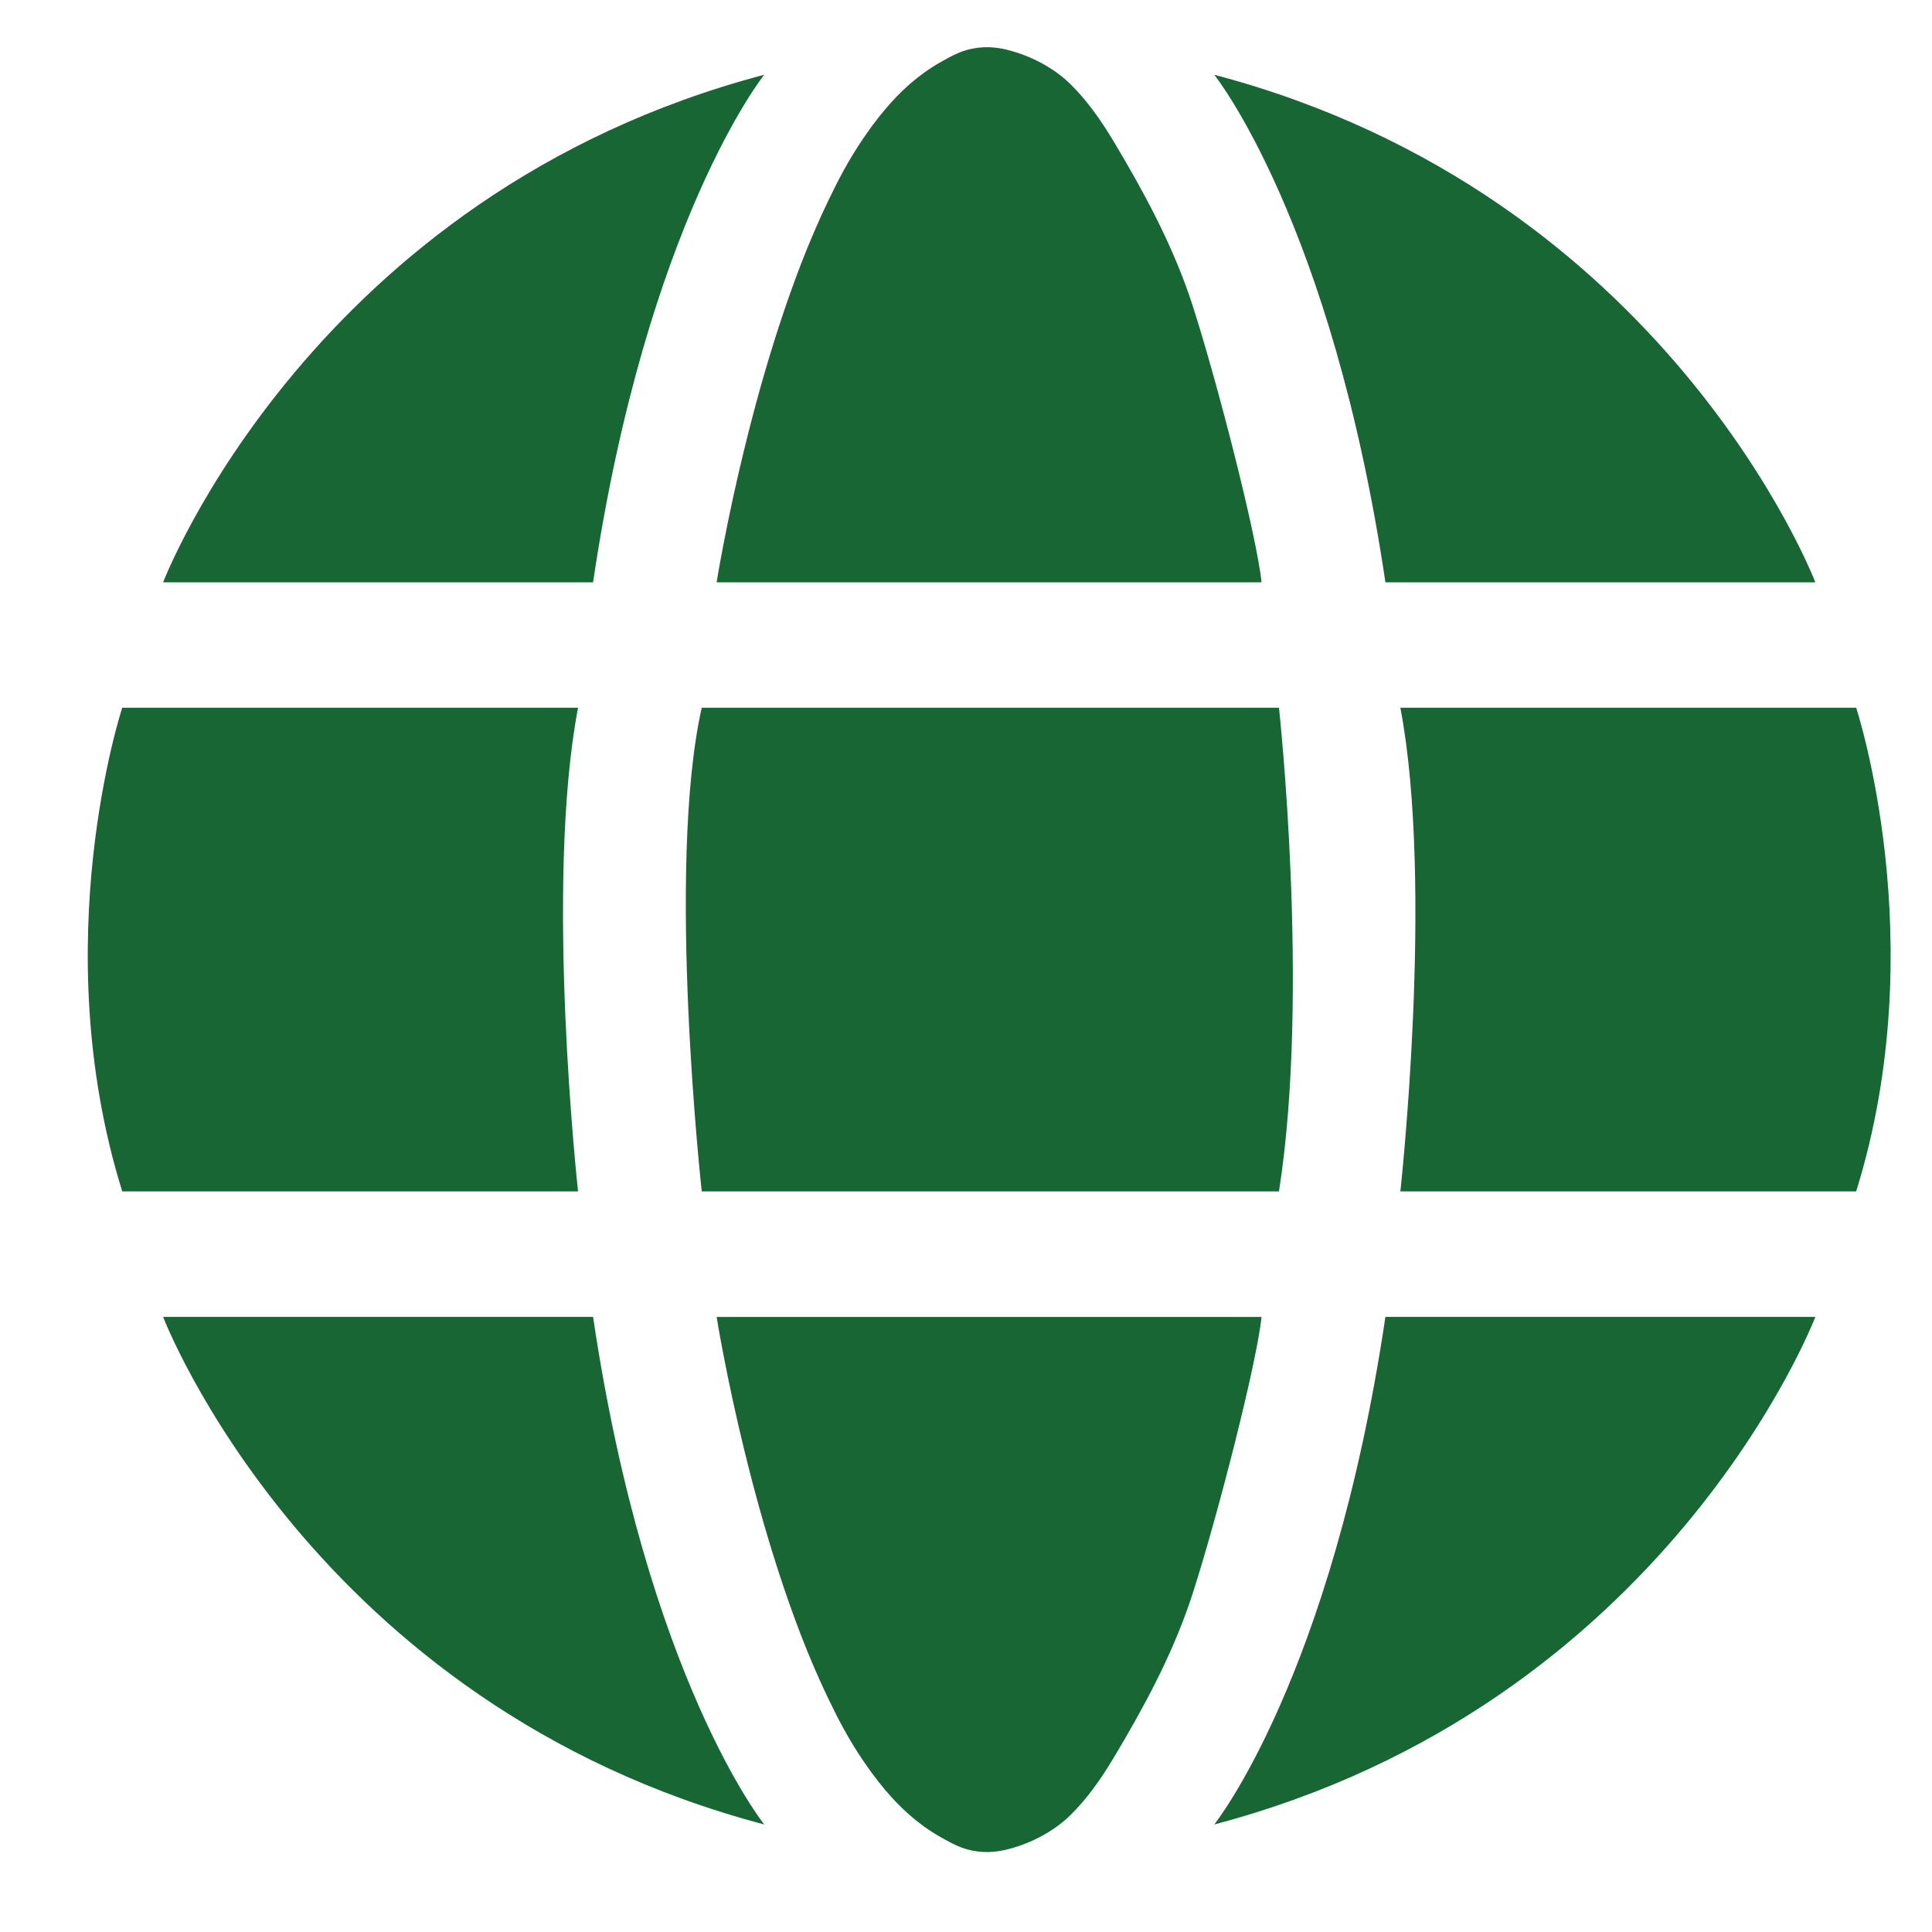 <?xml version="1.0" encoding="utf-8"?>
<!-- Generator: Adobe Illustrator 23.0.5, SVG Export Plug-In . SVG Version: 6.00 Build 0)  -->
<svg version="1.1" id="Layer_1" xmlns="http://www.w3.org/2000/svg" xmlns:xlink="http://www.w3.org/1999/xlink" x="0px" y="0px"
	 viewBox="0 0 512 512" style="enable-background:new 0 0 512 512;" xml:space="preserve">
<style type="text/css">
	.st0{fill:#176634;}
</style>
<g>
	<path class="st0" d="M321.79,19.81c0,0,31.12,38.77,45.36,134.51h113.93C481.09,154.32,441.79,51.46,321.79,19.81z"/>
	<path class="st0" d="M202.53,19.81c0,0-31.12,38.77-45.36,134.51H43.23C43.23,154.32,82.53,51.46,202.53,19.81z"/>
	<path class="st0" d="M334.32,154.32h-144.4c0.52-3.3,1.14-6.59,1.77-9.87c1.6-8.33,3.41-16.63,5.42-24.87
		c2.68-11.03,5.7-21.97,9.21-32.77c3.71-11.43,7.94-22.72,13.15-33.56c2.58-5.37,5.31-10.71,9.41-16.73
		c5.5-8.07,9.91-12.25,12.56-14.53c1.87-1.6,4.61-3.75,8.31-5.8c2.66-1.47,4.83-2.67,7.89-3.29c4.1-0.83,7.43-0.19,9.89,0.46
		c5.82,1.53,11.81,4.68,16.11,8.9c4.54,4.46,8.2,9.73,11.46,15.17c7.84,13.07,15.14,26.58,20.12,41.03c0.31,0.89,0.6,1.78,0.89,2.68
		C322.85,102.1,333.13,142.45,334.32,154.32z"/>
	<path class="st0" d="M321.79,483.5c0,0,31.12-38.77,45.36-134.51h113.93C481.09,349,441.79,451.85,321.79,483.5z"/>
	<path class="st0" d="M202.53,483.5c0,0-31.12-38.77-45.36-134.51H43.23C43.23,349,82.53,451.85,202.53,483.5z"/>
	<path class="st0" d="M334.32,349h-144.4c0.52,3.3,1.14,6.59,1.77,9.87c1.6,8.33,3.41,16.63,5.42,24.87
		c2.68,11.03,5.7,21.97,9.21,32.77c3.71,11.43,7.94,22.72,13.15,33.56c2.58,5.37,5.31,10.71,9.41,16.73
		c5.5,8.07,9.91,12.25,12.56,14.53c1.87,1.6,4.61,3.75,8.31,5.8c2.66,1.47,4.83,2.67,7.89,3.29c4.1,0.83,7.43,0.19,9.89-0.46
		c5.82-1.53,11.81-4.68,16.11-8.9c4.54-4.46,8.2-9.73,11.46-15.17c7.84-13.07,15.14-26.58,20.12-41.03c0.31-0.89,0.6-1.78,0.89-2.68
		C322.85,401.22,333.13,360.86,334.32,349z"/>
	<path class="st0" d="M371.11,187.55H491.9c0,0,20.57,62.24,0,128.18H371.11C371.11,315.73,380.08,234.49,371.11,187.55z"/>
	<path class="st0" d="M153.19,187.55H32.4c0,0-20.57,62.24,0,128.18h120.79C153.19,315.73,144.22,234.49,153.19,187.55z"/>
	<path class="st0" d="M185.97,187.55h152.97c0,0,8.28,75.68,0,128.18H185.97C185.97,315.73,176.47,229.75,185.97,187.55z"/>
</g>
<g>
</g>
<g>
</g>
<g>
</g>
<g>
</g>
<g>
</g>
<g>
</g>
</svg>
